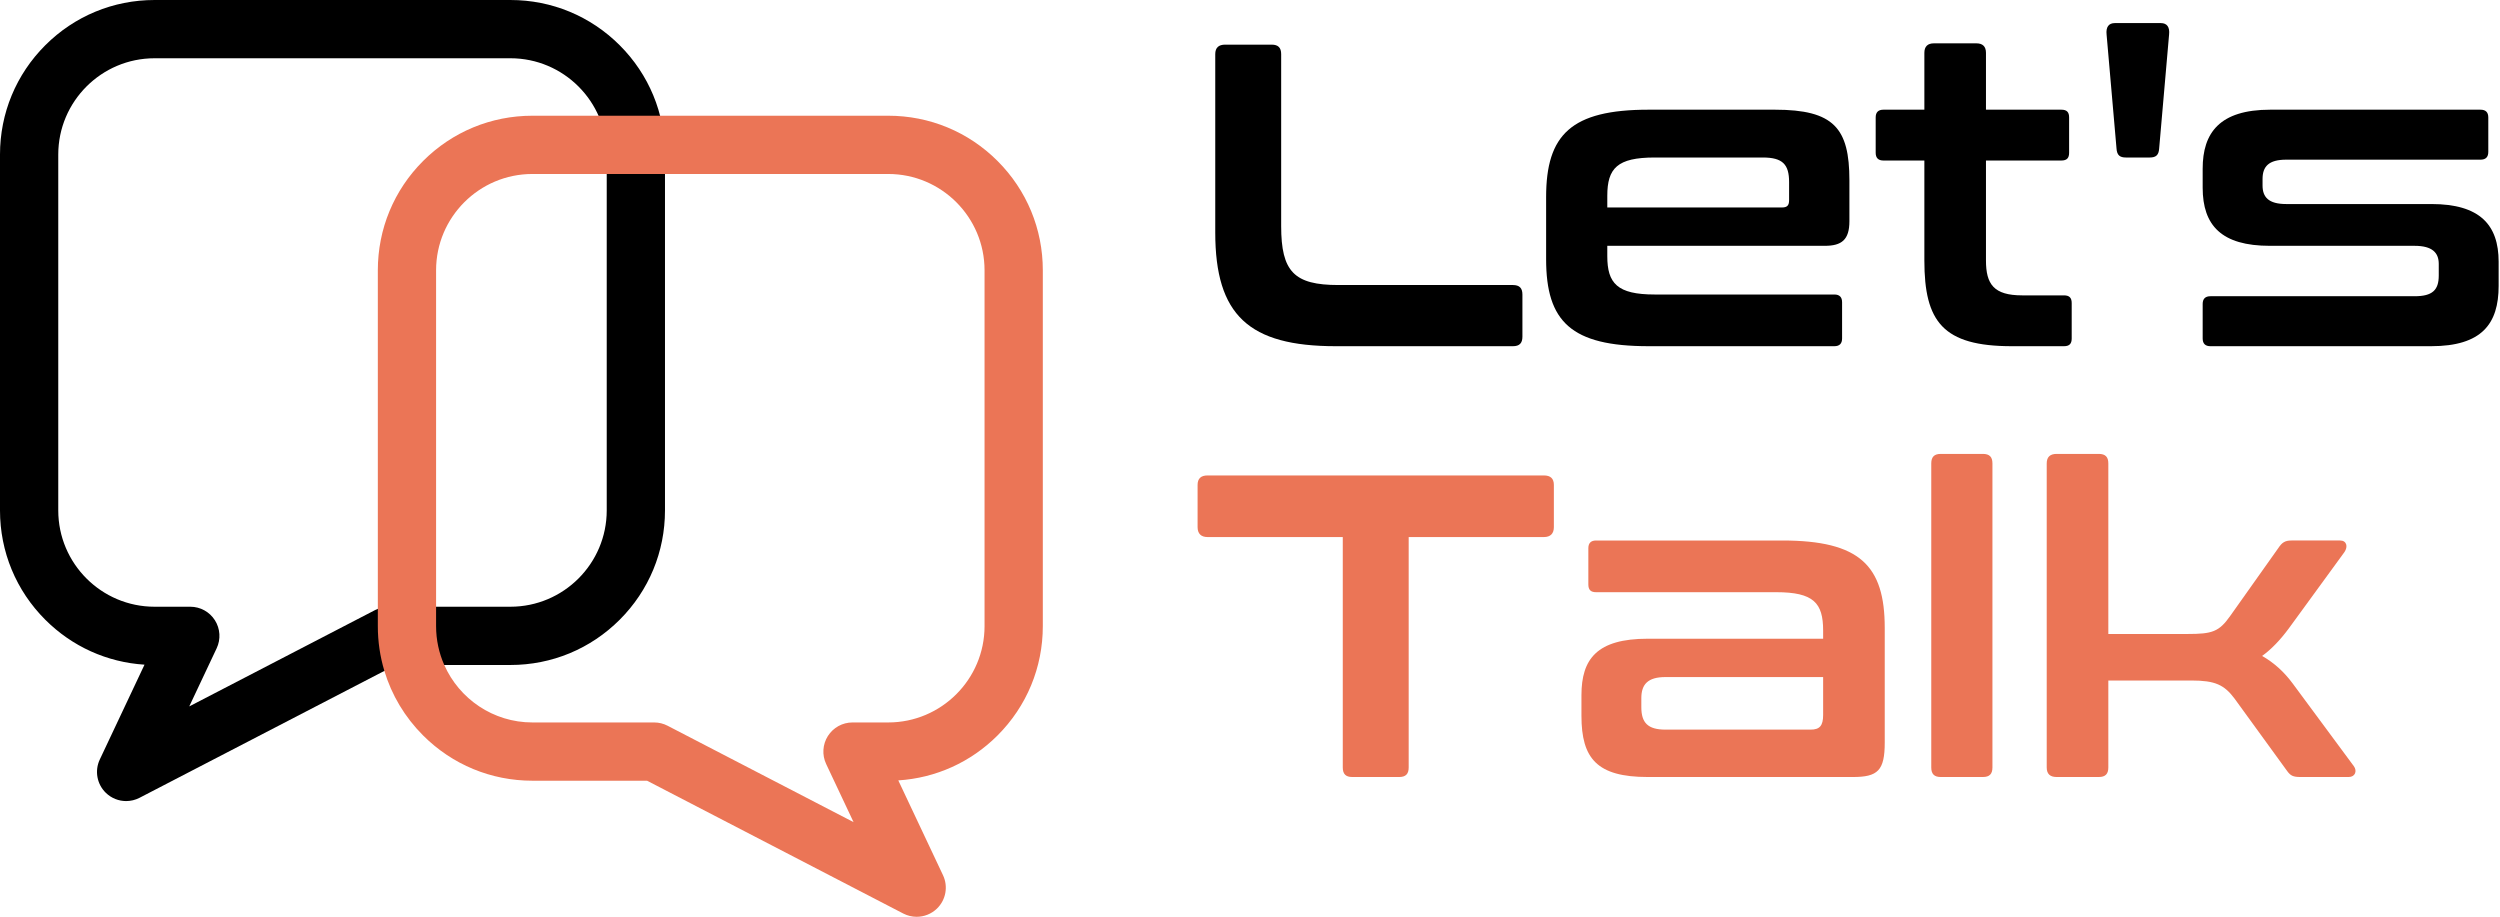 <svg width="100%" height="100%" viewBox="0 0 4596 1686" version="1.1" xmlns="http://www.w3.org/2000/svg" xmlns:xlink="http://www.w3.org/1999/xlink" xml:space="preserve" style="fill-rule:evenodd;clip-rule:evenodd;stroke-linejoin:round;stroke-miterlimit:2;"><g transform="matrix(2.75,0,0,2.75,-6656.88,-5513.34)"><g transform="matrix(288,0,0,288,3214.66,2236.29)"><path d="M0.087,-0.7c-0.015,0 -0.023,0.007 -0.023,0.022l0,0.414c0,0.192 0.078,0.264 0.28,0.264l0.411,-0c0.015,-0 0.022,-0.007 0.022,-0.022l-0,-0.098c-0,-0.015 -0.007,-0.022 -0.022,-0.022l-0.405,0c-0.103,0 -0.133,-0.031 -0.133,-0.137l-0,-0.399c-0,-0.015 -0.007,-0.022 -0.022,-0.022l-0.108,0Z" style="fill-rule:nonzero;"/></g><g transform="matrix(288,0,0,288,3442.47,2236.29)"><path d="M0.279,-0.549c-0.18,0 -0.238,0.058 -0.238,0.203l0,0.144c0,0.145 0.058,0.202 0.238,0.202l0.431,-0c0.012,-0 0.018,-0.006 0.018,-0.018l-0,-0.084c-0,-0.012 -0.006,-0.018 -0.018,-0.018l-0.417,0c-0.087,0 -0.11,-0.026 -0.11,-0.089l-0,-0.024l0.505,-0c0.039,-0 0.057,-0.014 0.057,-0.057l-0,-0.095c-0,-0.121 -0.036,-0.164 -0.173,-0.164l-0.293,0Zm-0.096,0.2c-0,-0.064 0.023,-0.089 0.11,-0.089l0.251,-0c0.046,-0 0.061,0.016 0.061,0.057l0,0.042c0,0.013 -0.005,0.017 -0.017,0.017l-0.405,0l-0,-0.027Z" style="fill-rule:nonzero;"/></g><g transform="matrix(288,0,0,288,3669.7,2236.29)"><path d="M0.035,-0.549c-0.012,0 -0.018,0.006 -0.018,0.018l0,0.082c0,0.012 0.006,0.018 0.018,0.018l0.095,-0l0,0.232c0,0.142 0.043,0.199 0.203,0.199l0.121,-0c0.013,-0 0.018,-0.006 0.018,-0.018l-0,-0.082c-0,-0.012 -0.005,-0.018 -0.018,-0.018l-0.097,0c-0.066,0 -0.084,-0.026 -0.084,-0.081l-0,-0.232l0.175,-0c0.013,-0 0.018,-0.006 0.018,-0.018l-0,-0.082c-0,-0.012 -0.005,-0.018 -0.018,-0.018l-0.175,0l-0,-0.132c-0,-0.015 -0.008,-0.022 -0.022,-0.022l-0.099,0c-0.014,0 -0.022,0.007 -0.022,0.022l0,0.132l-0.095,0Z" style="fill-rule:nonzero;"/></g><g transform="matrix(288,0,0,288,3810.82,2236.29)"><path d="M0.082,-0.75c-0.014,0 -0.021,0.009 -0.019,0.027l0.023,0.264c0.001,0.016 0.008,0.021 0.022,0.021l0.055,-0c0.014,-0 0.021,-0.005 0.022,-0.021l0.023,-0.264c0.002,-0.018 -0.005,-0.027 -0.019,-0.027l-0.107,0Z" style="fill-rule:nonzero;"/></g><g transform="matrix(288,0,0,288,3878.5,2236.29)"><path d="M0.208,-0.549c-0.118,0 -0.157,0.054 -0.157,0.137l0,0.044c0,0.088 0.044,0.135 0.156,0.135l0.336,-0c0.041,-0 0.056,0.016 0.056,0.042l0,0.027c0,0.034 -0.015,0.048 -0.056,0.048l-0.474,0c-0.012,0 -0.018,0.006 -0.018,0.018l0,0.08c0,0.012 0.006,0.018 0.018,0.018l0.512,-0c0.118,-0 0.157,-0.052 0.157,-0.14l-0,-0.056c-0,-0.086 -0.044,-0.134 -0.156,-0.134l-0.337,0c-0.041,0 -0.055,-0.016 -0.055,-0.043l-0,-0.015c-0,-0.029 0.014,-0.045 0.055,-0.045l0.451,-0c0.012,-0 0.018,-0.006 0.018,-0.018l-0,-0.08c-0,-0.012 -0.006,-0.018 -0.018,-0.018l-0.488,0Z" style="fill-rule:nonzero;"/></g><g transform="matrix(288,0,0,288,3214.66,2524.29)"><path d="M0.046,-0.7c-0.015,0 -0.023,0.007 -0.023,0.022l0,0.098c0,0.015 0.008,0.023 0.023,0.023l0.314,-0l0,0.535c0,0.015 0.007,0.022 0.022,0.022l0.109,-0c0.015,-0 0.022,-0.007 0.022,-0.022l-0,-0.535l0.314,-0c0.015,-0 0.023,-0.008 0.023,-0.023l-0,-0.098c-0,-0.015 -0.008,-0.022 -0.023,-0.022l-0.781,0Z" style="fill:#eb7556;fill-rule:nonzero;"/></g><g transform="matrix(288,0,0,288,3466.09,2524.29)"><path d="M0.075,-0.549c-0.012,0 -0.018,0.006 -0.018,0.018l0,0.084c0,0.013 0.006,0.018 0.018,0.018l0.418,-0c0.087,-0 0.109,0.025 0.109,0.089l0,0.019l-0.407,0c-0.118,0 -0.154,0.047 -0.154,0.131l0,0.048c0,0.099 0.036,0.142 0.154,0.142l0.476,-0c0.058,-0 0.074,-0.015 0.074,-0.08l-0,-0.266c-0,-0.145 -0.058,-0.203 -0.238,-0.203l-0.432,0Zm0.498,0.439l-0.337,0c-0.041,0 -0.056,-0.016 -0.056,-0.052l-0,-0.021c-0,-0.032 0.015,-0.049 0.056,-0.049l0.366,-0l0,0.088c0,0.025 -0.008,0.034 -0.029,0.034Z" style="fill:#eb7556;fill-rule:nonzero;"/></g><g transform="matrix(288,0,0,288,3693.32,2524.29)"><path d="M0.086,-0.75c-0.015,0 -0.022,0.007 -0.022,0.022l0,0.706c0,0.015 0.007,0.022 0.022,0.022l0.098,-0c0.015,-0 0.022,-0.007 0.022,-0.022l-0,-0.706c-0,-0.015 -0.007,-0.022 -0.022,-0.022l-0.098,0Z" style="fill:#eb7556;fill-rule:nonzero;"/></g><g transform="matrix(288,0,0,288,3771.08,2524.29)"><path d="M0.085,-0.75c-0.015,0 -0.023,0.007 -0.023,0.022l0,0.706c0,0.015 0.008,0.022 0.023,0.022l0.098,-0c0.015,-0 0.022,-0.007 0.022,-0.022l-0,-0.202l0.193,-0c0.055,-0 0.076,0.01 0.1,0.042l0.122,0.168c0.008,0.011 0.014,0.014 0.031,0.014l0.112,-0c0.015,-0 0.02,-0.014 0.012,-0.025l-0.142,-0.192c-0.02,-0.027 -0.043,-0.048 -0.071,-0.064c0.022,-0.016 0.042,-0.037 0.062,-0.064l0.129,-0.177c0.009,-0.013 0.005,-0.027 -0.01,-0.027l-0.113,0c-0.015,0 -0.022,0.005 -0.03,0.017l-0.112,0.158c-0.026,0.037 -0.042,0.042 -0.099,0.042l-0.184,0l-0,-0.396c-0,-0.015 -0.007,-0.022 -0.022,-0.022l-0.098,0Z" style="fill:#eb7556;fill-rule:nonzero;"/></g></g><g><path d="M284.131,107.107c-97.614,-0 -177.027,79.413 -177.027,177.026l0,654.24c0,97.614 79.413,177.04 177.027,177.04l65.733,0c18.347,0 35.413,9.387 45.227,24.88c9.826,15.48 11.04,34.921 3.213,51.52l-50.4,106.867l341.96,-177.267c7.627,-3.946 16.08,-6 24.653,-6l223.854,0c97.613,0 177.04,-79.426 177.04,-177.04l-0,-654.24c-0,-97.613 -79.427,-177.026 -177.04,-177.026l-654.24,-0Zm-52.227,1365.59c-13.56,0 -26.947,-5.146 -37.16,-14.986c-16.547,-15.934 -21.093,-40.64 -11.293,-61.414l82.226,-174.36c-68.946,-4.386 -133.16,-33.346 -182.458,-82.64c-53.664,-53.666 -83.219,-125.026 -83.219,-200.92l-0,-654.24c-0,-75.893 29.555,-147.24 83.22,-200.906c53.671,-53.667 125.017,-83.227 200.911,-83.227l654.24,0c75.893,0 147.253,29.56 200.92,83.227c53.666,53.653 83.226,125.013 83.226,200.906l0,654.24c0,75.894 -29.56,147.254 -83.226,200.92c-53.667,53.667 -125.027,83.227 -200.92,83.227l-210.8,0l-471.04,244.16c-7.787,4.04 -16.24,6.013 -24.627,6.013Z" style="fill-rule:nonzero;"/><path d="M1810,1151.12c0,97.613 -79.413,177.04 -177.026,177.04l-65.735,0c-18.345,0 -35.399,9.387 -45.225,24.88c-9.827,15.494 -11.027,34.933 -3.2,51.52l50.386,106.867l-341.96,-177.253c-7.613,-3.96 -16.066,-6.014 -24.64,-6.014l-223.853,0c-72.227,0 -134.493,-43.48 -162,-105.64c-9.667,-21.853 -15.04,-46 -15.04,-71.4l-0,-654.24c-0,-97.613 79.413,-177.026 177.04,-177.026l654.227,-0c97.613,-0 177.026,79.413 177.026,177.026l0,654.24Zm23.894,-855.147c-53.667,-53.666 -125.014,-83.226 -200.92,-83.226l-654.227,-0c-75.907,-0 -147.253,29.56 -200.933,83.226c-53.654,53.667 -83.214,125.014 -83.214,200.907l0,654.24c0,28.28 4.094,55.92 12.027,82.267c13.333,44.346 37.52,84.986 71.187,118.653c53.68,53.68 125.026,83.227 200.933,83.227l210.8,-0l471.026,244.16c7.801,4.04 16.241,6.013 24.641,6.013c13.546,0 26.933,-5.147 37.173,-14.987c16.533,-15.92 21.067,-40.64 11.267,-61.413l-82.227,-174.36c68.96,-4.4 133.173,-33.347 182.467,-82.64c53.666,-53.667 83.226,-125.027 83.226,-200.92l0,-654.24c0,-75.893 -29.56,-147.24 -83.226,-200.907Z" style="fill:#eb7556;fill-rule:nonzero;"/></g></svg>